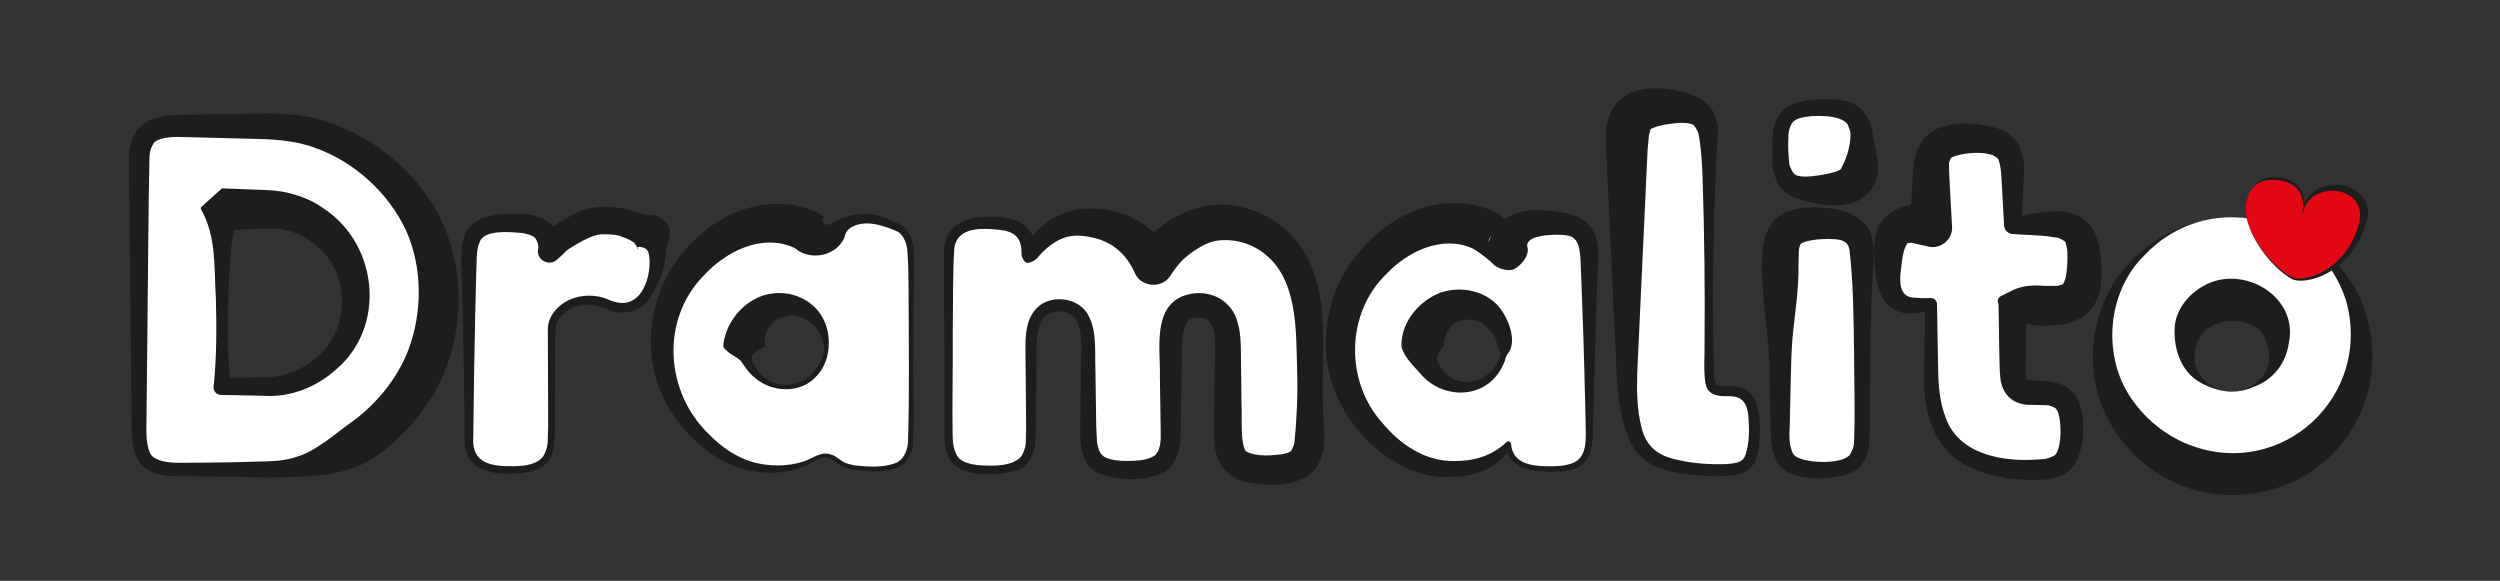 <?xml version="1.0" encoding="UTF-8"?><svg id="Layer_1" xmlns="http://www.w3.org/2000/svg" viewBox="0 0 594 138"><rect x="0" y="0" width="594" height="138" fill="#333333" stroke="none"/><g><path d="M42.95,29.91l20.6,.11c10.77,0,20.23,3.88,28.4,11.64,8.17,7.76,12.25,17.3,12.25,28.62s-3.99,21.03-11.97,29.12c-7.98,8.09-17.65,12.14-29.01,12.14h-20.38c-4.53,0-7.35-.93-8.46-2.78-.89-1.56-1.34-3.93-1.34-7.13V39.71c0-1.78,.06-3.08,.17-3.9,.11-.82,.46-1.78,1.06-2.9,1.04-2,3.93-3.01,8.69-3.01Zm35.08,55.97c4.31-3.97,6.46-8.97,6.46-14.98s-2.1-11.04-6.29-15.09c-4.2-4.05-9.12-6.07-14.76-6.07h-10.69v42.1h10.8c5.35,0,10.17-1.99,14.48-5.96Z" style="fill:#fff;"/><g><path d="M42.96,27.28s16.52-.25,16.52-.25c5.77-.21,11.79-.11,17.35,1.64,11.59,3.56,21.47,11.51,27.33,22.24,7.1,13.72,6.31,31.07-2.01,44.14-3.37,5.2-7.61,9.62-12.63,13.25-7.52,5.4-17.4,4.93-26.16,5.18-5.52-.17-11.02-.28-16.53-.31-4.41-.22-9.41,.74-13.09-2.57-3.04-3.5-2.3-8.87-2.5-13.14,0,0-.09-8.26-.09-8.26-.08-12.2-.44-39.83-.5-51.73-.04-1.84,.44-3.93,1.31-5.51,2.12-4.12,7.12-4.56,11-4.66h0Zm-.01,5.25c-1.96-.04-4.78,.11-6.16,1.17-.26,.2-.43,.59-.6,.91-.57,1.01-.63,1.92-.69,3.03-.02,.61-.28,17.34-.26,18.49-.06,6.08-.33,35.89-.41,41.31,.04,2.2-.24,5.82,.18,7.95,.2,1.06,.4,2.11,1.07,2.93,2.56,2.23,7.5,1.5,10.76,1.62,5.51-.04,11.02-.14,16.52-.32,2.64-.08,5.28-.36,7.74-1.29,4.34-1.43,8.92-5.59,12.6-8.16,5.82-4.25,10.72-10.28,13.3-16.95,3.38-8.9,3.44-19.73-.55-28.5-4.1-8.85-12.36-16.38-21.66-19.62-4.77-1.79-10.25-2.06-15.32-2.13,0,0-16.52-.43-16.52-.43h0Z" style="fill:#1d1d1b;"/><path d="M76.26,83.94c6.34-6,6.54-17.02,1.11-23.37-3.28-3.89-8.22-6.47-13.35-6.27,0,0-3.65,.13-3.65,.13-.02,0-7.59,.3-7.6,.29,0,0,5-5,5-5-1.93,3.34-2.66,6.84-2.98,10.52-.69,10.52-1.05,21.07-.02,31.58,0,0-2-2-2-2,2.24-.04,7.91-.16,10.07-.21,5.09,.08,9.84-2.09,13.43-5.67h0Zm3.56,3.86c-4.55,4.14-10.8,6.64-16.99,6.25,0,0-3.36-.08-3.36-.08,0,0-6.71-.13-6.71-.13,0,0-.26,0-.26,0-1.06-.01-1.88-.97-1.74-2.01,.72-7,.72-14.02,.53-21.04-.47-7.13,.18-14.56-3.52-21.04-.12-.2-.08-.46,.09-.61l4.9-4.39c1.44,.03,8.22,.33,9.5,.37,5.23,.01,10.65,1.48,14.88,4.58,12.78,8.64,14.62,28.01,2.68,38.12h0Z" style="fill:#1d1d1b;"/></g></g><g><path d="M154.83,55.91c.93,1.08,1.39,2.8,1.39,5.18s-.71,4.98-2.12,7.8c-1.41,2.82-3.45,4.23-6.13,4.23-1.34,0-2.62-.3-3.84-.89-1.23-.59-2.84-.89-4.84-.89s-3.88,.71-5.62,2.12c-1.75,1.41-2.62,3.12-2.62,5.12v23.39c0,1.71-.06,2.99-.17,3.84-.11,.85-.46,1.84-1.06,2.95-1.11,1.93-4.01,2.9-8.69,2.9-3.56,0-6.13-.63-7.69-1.89-1.19-1.04-1.86-2.63-2-4.79V62.65c0-1.71,.06-2.99,.17-3.84,.11-.85,.43-1.8,.95-2.84,1.04-2,3.93-3.01,8.69-3.01,4.46,0,7.24,.85,8.35,2.56,.82,1.19,1.23,2.41,1.23,3.67,.37-.52,.91-1.15,1.62-1.89,.7-.74,2.21-1.74,4.51-3.01,2.3-1.26,4.32-1.89,6.07-1.89s3.21,.09,4.4,.28c1.19,.19,6.48,2.16,7.41,3.23Z" style="fill:#fff;"/><path d="M158.32,52.9c1.64,2.07,.42,4.35-.04,6.43-.16,4.46-1.79,8.53-4.34,12.08-1.87,2.51-5.33,3.4-8.28,2.58-1.67-.43-3.05-1.41-4.84-1.49-4.08-.76-9.26,2.21-8.87,6.75-.06,5.38-.1,14.2-.11,19.65-.06,2.62,.13,5.46-.4,8.06-1.12,5.34-7.26,5.71-11.71,5.55-3.81-.08-8.29-1.41-9.05-5.77-.44-1.61-.21-3.82-.3-5.44,0,0-.06-5.24-.06-5.24-.11-6.99-.21-13.97-.37-20.96,0,0-.26-10.48-.26-10.48-.02-3.75-.61-8.73,2.65-11.46,3.39-2.53,7.61-2.44,11.59-2.33,5.14,.18,9.34,2.76,9.82,8.37,0,0-5.36-1.72-5.36-1.72,.37-.53,.77-1.06,1.16-1.58,2.15-2.74,4.98-4.14,8.04-5.58,2.37-1.09,5.39-1.33,8.07-1.08,1.97,.04,4.02,.57,5.88,1.22,1.25,.55,2.45,.63,3.87,.69,1.25,.26,1.7,.46,2.87,1.75h0Zm-6.99,6.03c.36,.48,.43,.44,.35,.36-.31-.53-.66-1.33-1.19-1.76-1.01-.71-2.25-1.11-3.4-1.54-1.45-.35-3.09-.37-4.61-.29-2.46,.39-5.3,2.2-7.42,3.51,0,0-.35,.25-.35,.25-.71,.74-1.6,1.57-2.39,2.25-1.87,1.74-4.98-.06-4.47-2.51,.17-.85-.13-1.86-.66-2.64-.8-.78-2.42-1.11-3.66-1.25-2.63-.2-7.97-.66-9.37,1.77-1.19,2.36-.8,4.88-1,7.55,0,0-.26,10.48-.26,10.48-.21,9.53-.35,19.25-.45,28.79-.33,5.1,2.72,6.63,7.38,6.84,2.96,.07,7.08,.2,9.1-2.12,.91-1.35,1.25-2.87,1.22-4.55,.09-1.42,.11-3.71,.09-5.18,0,0-.08-21.04-.08-21.04,.08-1,.39-1.99,.89-2.87,2.55-4.32,8.22-5.69,12.81-4.08,1.44,.64,2.98,1.22,4.57,1.04,4.66-.4,6.35-7.16,5.81-11.05-.1-.83-.28-1.58-1.14-1.96-.48-.24-1.58-.45-1.78,0h0Z" style="fill:#1d1d1b;"/></g><g><path d="M192.98,55.73c1.84,1.28,4.39,.94,5.79-.81s3.83-2.96,7.12-2.96c2.9,0,5.05,1.22,6.46,1.67,1.41,.45,2.39,1.22,2.95,2.34s.89,2.1,1,2.95c.11,.85,.17,2.14,.17,3.84v38.98c0,1.71-.06,2.99-.17,3.84-.11,.85-.43,1.84-.95,2.95-1.04,1.93-3.58,2.9-7.63,2.9s-6.76-.5-8.13-1.5c-.17-.13-.33-.26-.49-.4-1.53-1.39-3.71-1.71-5.46-.6-2.62,1.67-6.03,2.5-10.21,2.5-6.42,0-12.38-2.93-17.88-8.8-5.5-5.87-8.24-12.68-8.24-20.44s2.77-14.55,8.3-20.38c5.53-5.83,11.6-8.74,18.21-8.74,2.52,0,4.83,.45,6.91,1.34,.64,.27,1.43,.76,2.23,1.32Zm-16.16,26.64c0,2.45,.96,4.66,2.9,6.63,1.93,1.97,4.27,2.95,7.02,2.95s5.03-1,6.85-3.01c1.82-2,2.73-4.21,2.73-6.63s-.87-4.66-2.62-6.74c-1.75-2.08-4.08-3.12-7.02-3.12s-5.31,1.04-7.13,3.12c-1.82,2.08-2.73,4.34-2.73,6.79Z" style="fill:#fff;"/><g><path d="M195.84,51.63c-.92,.52-.08,1.87,.85,1.79,.12-.03,.14,.03,.28-.07,1.27-.84,2.56-1.38,3.79-1.76,3.45-1.16,7.2-1.01,10.45,.55,1.67,.72,3.45,1.21,4.48,2.82,1.67,2.51,1.44,5.5,1.46,8.34-.11,6.51-.14,13.01-.14,19.52-.08,4.52,.14,15.13,.03,19.53,0,0-.14,3.32-.14,3.32-.31,2.33-1.55,4.8-3.88,5.54-3.21,1.16-6.65,.86-9.96,.48-1.1-.19-2.22-.43-3.28-1.01-.53-.29-1-.77-1.34-1.04-1.14-.91-2.77-1.2-4.1-.56-8.89,5.76-20.63,3.45-28.16-3.53-15.71-13.16-15.19-36.52,.25-49.78,5.7-5.18,13.54-8.16,21.37-7.14,2.78,.38,5.79,1.27,8.06,2.99h0Zm-5.71,8.2c-.39-.13-.65-.49-.99-.67,0,0-.31-.21-.31-.21-.03-.04-.34-.16-.42-.21-7.63-3.26-16.17,1.12-21.38,6.93-10.09,10.43-8.97,27.54,1.4,37.48,2.87,2.97,6.32,5.41,10.27,6.59,3.94,1.15,8.41,1.16,12.34-.11,2.09-.71,4.03-2.51,6.41-1.62,1.08,.25,2.01,1.2,2.85,1.71,.85,.46,1.89,.7,2.92,.86,3.06,.34,6.42,.57,9.35-.48,2.04-.67,2.84-2.67,3.15-4.59,.39-11.29,.2-24.42,.16-35.7-.04-3.22,0-6.48-.26-9.69-.03-1.83-.74-4.09-2.28-5.07-3.5-1.51-7.93-3.07-11.36-.87-.73,.55-1.22,1.35-1.31,2.19,0,.1-.21,.42-.26,.54-1.89,3.57-6.72,4.82-10.29,2.92h0Z" style="fill:#1d1d1b;"/><path d="M181.82,82.37c-.84,.38-2.81,1.19-3.18,2.35-.11,.32,0,.58,.07,.85,.69,2.17,2.41,4.2,4.54,5.15,3.31,1.46,7.49,.62,9.87-2.15,1.54-1.77,2.95-4.09,2.64-6.51-.76-4.34-4.87-8.05-9.26-6.85-3.29,.54-5.43,4.12-4.68,7.16h0Zm-9.99,0c.41-5.51,4.43-10.49,9.58-12.19,6.28-1.94,13.28,1.28,15.04,7.72,1.04,3.9,.41,8.5-2.44,11.47-3.7,4.22-10.61,3.97-14.68,.35-1.39-1.06-2.36-2.61-3.39-4.07-1.2-1.03-3.26-1.83-4.1-3.28h0Z" style="fill:#1d1d1b;"/></g></g><g><path d="M244.54,60.76c3.49-5.27,7.69-7.91,12.59-7.91,7.57,0,13.21,3.23,16.93,9.69,.82-1.11,1.8-2.28,2.95-3.51,1.15-1.22,2.99-2.56,5.51-4.01,2.52-1.45,5.12-2.17,7.79-2.17,5.94,0,10.92,2.28,14.93,6.85s6.01,12.12,6.01,22.67v19.49c0,1.71-.05,2.99-.17,3.84-.11,.85-.46,1.84-1.06,2.95-.97,2-3.83,3.01-8.58,3.01s-7.54-1.04-8.58-3.12c-.52-1.11-.84-2.1-.95-2.95-.11-.85-.17-2.13-.17-3.84v-19.49c0-6.46-2.3-9.69-6.91-9.69-2.6,0-4.36,.85-5.29,2.56-.93,1.71-1.39,4.12-1.39,7.24v19.49c0,1.78-.06,3.08-.17,3.9-.11,.82-.46,1.78-1.06,2.9-1.04,2-3.94,3.01-8.69,3.01s-7.54-1.04-8.58-3.12c-.52-1.11-.83-2.1-.95-2.95-.11-.85-.17-2.13-.17-3.84v-19.49c0-6.46-2.3-9.69-6.9-9.69s-6.68,3.23-6.68,9.69v19.71c0,1.71-.05,2.99-.17,3.84-.11,.85-.46,1.84-1.06,2.95-1.11,1.93-4.01,2.9-8.69,2.9s-7.54-1-8.58-3.01c-.52-1.11-.84-2.08-.95-2.9-.11-.82-.17-2.12-.17-3.9V62.65c0-1.71,.06-2.99,.17-3.84,.11-.85,.46-1.8,1.06-2.84,1.11-2,3.75-3.01,7.91-3.01s6.87,.67,8.13,2c1.26,1.34,1.89,3.27,1.89,5.79Z" style="fill:#fff;"/><path d="M245.06,59.02c-.15-.25-.44-.47-.76-.51-.32-.04-.55,.07-.64,.15-.05,.05,.03-.05,.04-.08,0,0,.08-.13,.08-.13l.16-.26c3.35-5.66,9.35-9.09,16.02-8.6,7.29-.04,14.49,4.3,18.41,10.44,.08,.03-8.37-.45-8.36-.45,1.08-1.36,2.2-2.55,3.4-3.74,4.09-3.75,9.05-6.53,14.64-7.13,9.65-.94,19.3,4.91,23.16,13.73,5.22,11.76,2.23,24.56,3.27,36.85,.16,2.2,.21,4.53,.12,6.78-.12,1.39-.68,2.8-1.28,3.99-2.96,5.92-11.82,5.58-17.45,4.42-4.58-1.01-7.26-4.89-7.32-9.58,0,0-.1-3.29-.1-3.29,.04-3.75,.16-13.98,.21-17.87,0-2.99,.41-8.25-3.73-8.27-1.2-.01-2.33,.06-2.92,.99-1.14,2.16-1.13,4.54-1.18,7.02-.06,3.8-.22,13.95-.27,17.87,0,2.74-.06,5.89-1.57,8.3-2.64,5.23-13.64,4.9-18.23,2.64-4.56-2.26-4.12-8.38-4.07-12.65,0,0,.17-11.91,.17-11.91-.04-3.06,.53-8.36-.82-11.08-1.18-2.92-5.57-3.48-7.75-1.44-2.35,2.45-1.93,7.1-2.01,10.39-.02,2.15-.12,12.97-.14,14.89,.01,.75-.05,2.28-.09,3.04,0,0-.08,1.54-.08,1.54-.03,2.81-1.75,5.92-4.53,6.73-4.38,1.38-14.4,1.82-16.16-3.5-.65-1.45-.84-3.23-.84-4.71,0,0-.06-23.85-.06-23.85,.01-5.73-.28-15.36-.04-21,.65-5.45,5.22-7.22,10.09-7.22,6.31-.25,11.36,1.23,11.88,8.39,0,0,.02,.21,.02,.21v.1c.03-.6-.67-1.24-1.26-1.21h0Zm-1.05,3.48c-.79-.39-1.38-1.47-1.29-2.39-.04-3.6-1.54-5.15-5.47-5.52-4.13-.42-9.87-.69-10.51,4.46-.39,5.39-.28,15.16-.37,20.69,.08,6.98-.17,16.94-.02,23.8,.03,1.89,.27,3.56,1.29,5.09,.94,1.18,2.87,1.68,4.7,1.88,3.2,.23,8.08,.44,10.28-2.02,.65-.99,1.15-2.41,1.1-3.64,.11-2.21,.09-5.1,.06-7.33,0,0-.11-11.91-.11-11.91,0-4.17-.49-9.03,2.61-12.37,3.5-3.57,10.45-2.56,12.51,2.07,1.85,3.63,1.31,8.59,1.48,12.43,0,0,.17,11.91,.17,11.91,0,2.04,.15,3.85,.24,5.7,.28,1.16,.58,2.72,1.98,3.33,1.25,.62,3.1,.83,4.9,.85,2.44-.04,5.21-.06,7-1.45,1.57-1.92,1.18-4.37,1.21-6.71,0,0-.18-11.91-.18-11.91,.17-6.21-1.8-16.19,5.47-19.12,5.75-2.1,11.79,.66,13.13,6.75,.6,2.24,.63,4.42,.65,6.67,0,0,.14,11.91,.14,11.91,.16,4.2-.28,8.66,.82,11.18,0,0,.11,.23,.11,.23,.05,.03,.09,.1,.23,.2,2.3,1.25,6.08,1.02,8.81,.58,.86-.21,1.57-.38,1.87-.81,.3-.54,.58-1.16,.71-1.71,.18-2.02,.39-3.97,.48-6.04,.29-3.97,.29-7.94,.17-11.91-.23-8.56,.03-19.39-6.22-25.75-3.49-3.52-8.12-5.09-12.88-4.45-2.88,.46-5.95,2.66-8.01,4.49-1.1,1.13-2.14,2.54-2.99,3.81-1.91,3.13-6.82,2.8-8.37-.47-1.97-4.58-5.43-7.66-10.44-8.65-2.37-.5-4.81-.64-7.1,.39-1.88,.8-3.68,2.24-5.08,3.81-.16,.16-.23,.24-.39,.44-.49,.76-1.84,1.45-2.68,1.49h0Z" style="fill:#1d1d1b;"/></g><g><path d="M358.26,59.2c.45-4.16,3.38-6.24,8.8-6.24,2.9,0,5.05,.22,6.46,.67,1.41,.45,2.39,1.22,2.95,2.34,.56,1.11,.89,2.1,1,2.95,.11,.85,.17,2.14,.17,3.84v38.98c0,1.71-.06,2.99-.17,3.84-.11,.85-.43,1.84-.95,2.95-1.04,1.93-3.58,2.9-7.63,2.9s-6.76-.5-8.13-1.5c-1.38-1-2.17-2.47-2.39-4.4-2.75,3.94-7.33,5.9-13.75,5.9s-12.38-2.93-17.88-8.8c-5.5-5.87-8.24-12.68-8.24-20.44s2.77-14.55,8.3-20.38c5.53-5.83,11.6-8.74,18.21-8.74,2.52,0,4.83,.45,6.91,1.34,2.08,.89,5.83,4.05,6.35,4.79Zm-20.27,23.17c0,2.77,1.23,5.24,3.7,7.39,1.31,1.14,2.95,1.88,4.68,2.09,3.44,.42,6.23-.55,8.38-2.91,1.82-2,2.73-4.21,2.73-6.63s-.87-4.66-2.62-6.74c-1.75-2.08-4.08-3.12-7.02-3.12s-5.31,1.04-7.13,3.12c-1.82,2.08-2.73,4.34-2.73,6.79Z" style="fill:#fff;"/><g><path d="M357.01,54.36c-1.42,.05-3.28,1.76-3.34,3.16,0,0,.47-1.13,.47-1.13,2.29-5.45,8.14-7.01,13.06-6.37,6.25,.58,11.74,1.25,12.5,8.99,.2,2.97-.25,7.88-.29,10.88-.35,9.5-.66,21.02-.87,30.45,.02,4.01,.03,9.83-4.74,11.13-2.1,.67-4.23,.66-6.27,.59-4.45-.05-9.3-1.13-9.8-6.45,0,0,1.19,.3,1.19,.3-2.11,5.07-8.2,7.15-13.28,7.38-10.86,.91-20.64-6.62-26.1-15.49-7.23-11.77-5.57-28.01,3.7-38.23,5.43-6.51,13.55-11.4,22.3-11.32,3.15,0,6.49,.55,9.36,2.01,2.27,1.23,3.57,2.36,5.34,3.87,.34,.29,1.01,.94,1.31,1.25,0,0,.3,.32,.3,.32-.92-1.22-3.43-1.93-4.84-1.34h0Zm2.5,9.68c-1.54,.48-4.12-.35-5.15-1.71,0,0-.17-.16-.17-.16l-.53-.46c-1.17-.96-2.73-2.13-3.89-2.74-7.15-3.11-15.28,.69-20.41,6.19-9.57,9.21-9.82,25.44-.95,35.28,4.25,5.15,10.2,9.2,17.09,9.1,4.62,.06,8.87-1.18,12.33-4.38,.39-.51,1.16-.36,1.19,.3,.36,4.63,4.65,5.26,8.54,5.32,2,.04,4-.02,5.78-.63,4.13-1.33,3.38-6.33,3.4-9.8,0,0-.14-6.09-.14-6.09-.21-9.38-.59-21.04-.98-30.45-.17-2.64,.14-7.32-3.06-7.83-1.5-.3-3.49-.24-5.38-.06-2.06,.29-4.39,.79-4.33,2.56,.81,2.06-1.53,4.84-3.34,5.57h0Z" style="fill:#1d1d1b;"/><path d="M342.98,82.37c-.94,.82-2.12,2.5-1.24,3.9,1.17,2.43,3.23,4.24,6.18,4.41,3.56,.47,6.8-2.03,8.23-5.16,.21-.54,.56-1.08,.31-1.73-.21-.57-.64-1.1-.68-1.7-.37-2.1-1.67-3.82-3.25-5.05-1.93-1.53-5.05-1.39-7.03-.11-1.79,1.29-2.36,3.44-2.51,5.44h0Zm-9.99,0c-.21-5.7,4.14-10.93,9.3-12.85,4.98-1.68,10.96-.41,14.2,3.8,1.99,2.64,4.09,7.96,1.71,10.79-.48,.61-.49,1.3-.77,1.94-1.02,2.58-2.87,4.81-5.39,6.07-4.77,2.35-10.71,.97-14.22-2.97-1.76-2.04-4.09-4.05-4.84-6.78h0Z" style="fill:#1d1d1b;"/></g></g><g><path d="M386.55,35.14c0-1.71,.06-2.99,.17-3.84,.11-.85,.43-1.84,.95-2.95,1.04-2,3.93-3.01,8.69-3.01s7.35,1,8.46,3.01c.59,1.11,.95,2.12,1.06,3.01s.17,2.19,.17,3.9v51.57c0,2.67,.22,4.36,.67,5.07,.45,.71,1.43,1.06,2.95,1.06s2.54,.06,3.06,.17c.52,.11,1.15,.43,1.89,.95,1.48,.97,2.23,3.6,2.23,7.91,0,4.68-.74,7.54-2.23,8.58-1.93,1.34-6.54,1.56-13.81,.67-5.72-.74-9.43-2.63-11.14-5.68-2.08-3.64-3.12-9.43-3.12-17.38V35.14Z" style="fill:#fff;"/><path d="M381.61,35.14c.01-1.57-.03-3.14,.06-4.72,.4-3.62,2.71-7.35,6.22-8.52,4.39-1.53,8.23-.97,12.49,.06,2.52,.68,5.61,2.23,6.83,4.91,.67,1.61,1.15,3.37,.96,5.14-1.24,18.91-1.3,37.98-.95,56.91,.11,.82,.09,1.77,.54,2.43,.12,.13,.46,.27,.88,.34,1.62,.21,3.67-.2,5.25,.53,2.7,1,3.78,3.8,4.04,6.35,.29,2.36,.28,4.61,.06,6.97-.44,4.93-2.27,7.19-7.4,7.51-2.36,.2-4.64,.08-6.91-.09-4.68-.42-9.63-.9-13.53-4.16-1.95-1.67-3.06-4.13-3.86-6.47-1.52-4.56-1.96-9.19-2.19-13.76l-2.49-53.44h0Zm9.88,0l-2.48,53.42c-.14,4.31-.05,8.68,.94,12.68,.93,4.27,3.33,6.68,7.66,7.8,3.98,1.05,8.63,1.39,12.76,1.22,1.77-.2,3.7-.24,4.33-2.11,.99-2.84,.96-6.26,.71-9.26-.2-1.89-.67-3.75-2.51-4.44-1.53-.55-3.01-.13-4.66-.45-.66-.13-1.44-.35-2.11-1.01-.61-.6-.8-1.38-.94-2.12-.44-2.88-.16-5.74-.19-8.55,.13-13.36-.03-26.72-.47-40.07-.12-3.52-.31-7.11-.99-10.56-.21-.72-.71-1.44-1.19-2.02,0,0-.23-.11-.23-.11-1.65-.61-3.77-.34-5.65-.08-1.47,.18-3.49,.63-4.5,1.35-.29,.26,0,.21,.13,.04,.06-.04,.25-.4,.15-.18-.2,.5-.3,.82-.44,1.24-.09,1.06-.18,2.13-.31,3.2h0Z" style="fill:#1d1d1b;"/></g><g><path d="M441.29,42.1c-.56,1.08-1.54,1.84-2.95,2.28-1.41,.45-3.29,.67-5.62,.67s-4.21-.22-5.62-.67c-1.41-.45-2.39-1.23-2.95-2.34-.56-1.11-.89-2.1-1-2.95-.11-.85-.17-2.13-.17-3.84s.06-2.99,.17-3.84c.11-.85,.43-1.8,.95-2.84,1.04-2,3.93-3.01,8.69-3.01s7.5,1,8.46,3.01c.59,1.11,.95,2.1,1.06,2.95,.11,.85,.17,2.14,.17,3.84s-.06,2.99-.17,3.84c-.11,.85-.45,1.82-1,2.9Zm-18.32,20.66c0-1.71,.06-2.99,.17-3.84,.11-.85,.43-1.84,.95-2.95,1.04-1.93,3.93-2.9,8.69-2.9,3.56,0,6.09,.63,7.57,1.89,1.26,1.04,1.93,2.64,2,4.79,.07,.74,.11,1.82,.11,3.23v38.98c0,1.71-.06,2.99-.17,3.84-.11,.85-.46,1.84-1.06,2.95-.97,1.93-3.83,2.9-8.58,2.9s-7.54-1-8.58-3.01c-.52-1.11-.84-2.08-.95-2.9-.11-.82-.17-2.12-.17-3.9V62.76Z" style="fill:#fff;"/><g><path d="M445.15,44.1c-3.65,6.42-12.1,4.97-17.93,3.16-1.73-.58-3.69-1.75-4.67-3.48-.78-1.49-1.38-3.18-1.42-4.89-.12-2.51-.02-5.17,.17-7.66,.4-3.19,2.38-5.99,5.5-6.79,3.04-.89,5.84-.98,8.95-.84,1.52,.13,3.12,.33,4.84,1.17,2.31,1.09,3.77,3.86,4.28,6.36,.33,4.23,2.77,8.98,.28,12.97h0Zm-7.73-4c1.3-2.44,2.17-5.02,2.26-7.8,.1-.96-.33-1.93-.72-2.81-1.69-2.35-8.42-2.2-11.07-1.5-1.1,.29-1.91,.84-2.19,1.4-.55,1.01-.83,2.14-.78,3.28-.12,1.86,0,3.9,.16,5.77,.03,.83,.39,1.55,.79,2.28,.27,.53,.64,.86,1.25,1.04,1.82,.46,4.69,.01,6.72-.38,1.4-.33,2.8-.55,3.65-1.26,.03-.08-.05-.02-.08,0h0Z" style="fill:#1d1d1b;"/><path d="M418.62,62.76c.06-.77,.16-3.1,.22-3.86,.25-2.42,1.11-4.75,2.73-6.52,3.47-3.42,8.5-3.29,12.9-2.92,3.81,.28,8.9,2.22,10.16,6.41,1.05,3.32,.36,6.77,.28,10.08-.64,12-.58,24.01-.63,36.02-.06,1.07-.11,3.13-.2,4.2-.42,2.17-1.31,4.38-3.18,5.6-4.21,2.66-16.1,2.99-18.64-2.05-1.87-3.28-1.46-7.33-1.62-10.93,0,0-.21-9-.21-9,.18-9.05-1.87-17.98-1.82-27.01h0Zm8.7,0c.13,6.02-.93,12.02-1.46,18.01-.41,5.21-.39,12.71-.57,18.01,.07,2.78-.51,5.5,.37,8.15,.18,.4,.29,.88,.62,1.2,2.02,2.05,11.71,2.36,13.32-.2,.49-.94,.92-1.79,.91-2.8,0,0,.04-1.06,.04-1.06,.23-6.7,0-13.42-.02-20.12-.12-8.13-.16-16.43-1.08-24.51-.37-2.73-3.01-2.63-5.38-2.67-1.82,.03-5.29,.3-6.38,1.3,.02-.01,.04-.01,.07-.06,.07-.06,.11-.2,.08-.11-.3,.77-.47,1.27-.44,1.97,0,.58-.06,2.28-.07,2.88h0Z" style="fill:#1d1d1b;"/></g></g><g><path d="M485.45,72.68l-7.24-.45v15.37c0,2,.32,3.45,.95,4.34,.63,.89,1.82,1.34,3.56,1.34s3.08,.06,4.01,.17c.93,.11,1.91,.46,2.95,1.06,1.71,.97,2.56,3.45,2.56,7.46,0,4.68-1.04,7.54-3.12,8.58-1.11,.52-2.1,.84-2.95,.95-.85,.11-2.1,.17-3.73,.17-7.72,0-13.59-1.74-17.6-5.23-4.01-3.49-6.01-9.39-6.01-17.71v-16.48c-1.41,.22-2.93,.33-4.57,.33s-2.99-.63-4.07-1.89c-1.08-1.26-1.61-3.42-1.61-6.46s.18-5.25,.56-6.63c.37-1.37,.89-2.36,1.56-2.95,1.19-.96,2.67-1.45,4.46-1.45l3.67,.45v-11.47c0-1.71,.06-2.97,.17-3.79,.11-.82,.46-1.71,1.06-2.67,.96-1.86,3.82-2.78,8.58-2.78,5.05,0,8.06,1.38,9.02,4.12,.37,1.19,.56,3.08,.56,5.68v10.92c3.27-.3,5.74-.45,7.41-.45s2.93,.06,3.79,.17c.85,.11,1.84,.46,2.95,1.06,1.93,.97,2.9,3.83,2.9,8.58s-1,7.54-3.01,8.58c-1.11,.52-2.1,.83-2.95,.95-.85,.11-2.13,.17-3.84,.17Z" style="fill:#fff;"/><path d="M485.3,77.43c-2.52-.11-5.08-.56-7.3-1.86,0,0,3.55-3.34,3.55-3.34,0,0-.24,13.77-.24,13.77,0,1.16-.14,2.96,.21,4.02,.04,.11,.07,.17,.08,.19,0,0-.08-.07-.09-.08-.06-.02,.06,.07,.33,.13,.3,.11,.85,.07,1.17,.11,0,0,3.73,.22,3.73,.22,2.39,.21,5.15,1.49,6.46,3.51,2.76,4.28,2.46,15.09-2.08,18.16-1.84,1.21-4,1.73-6.18,1.71-5.52,.22-11.12-.33-16.24-2.64-10.33-4.39-12.06-15.31-11.52-25.29,0,0,.24-13.77,.24-13.77-.06-.12,1.66,1.4,1.65,1.38-2.94,.64-6.23,1.56-8.99-.12-3.06-1.67-4.17-5.54-4.49-8.64-.26-3.13-.64-5.54,.05-8.87,.78-4.52,5.27-7.26,9.53-7.44,.1,.02,3.97,.1,4.22,.1,.2-.11-5.58,5-5.55,4.96,0,0,.5-9.08,.5-9.08,.19-2.54,.13-5.37,.81-7.86,1.01-2.8,2.22-4.65,4.68-5.95,4.54-1.98,9.2-1.6,13.86-.55,7.45,2.1,7.58,7.69,7.05,14.23,0,0-.5,9.14-.5,9.14v.07s-2.19-1.99-2.19-1.99c2.56-.47,5.14-.94,7.74-1.29,.7-.01,3.15-.15,3.83-.14,1.63,.06,3.1,.6,4.53,1.26,4.71,2.61,5.07,8.45,5.21,13.07-.01,3.31-.58,7.77-3.92,10.31-1.63,1.18-3.58,1.93-5.61,2.25-.92,.08-3.54,.27-4.51,.33h0Zm.29-9.51c.62,0,2.43-.01,3.04,0,.48,.01,1.13-.24,1.6-.41-.26,.11-.31,.41,0-.06,.82-1.28,1.1-5.04,.97-7.56,.01-.83-.33-1.87-.45-2.39,.01,0,.03-.03,.01-.05-.46-.34-1.22-.77-1.75-.95-.23-.05-.79-.11-1.05-.15-3.22-.57-6.57-.45-9.84-.76-1.09-.08-1.92-.98-1.95-2.04,0,0-.5-9.14-.5-9.14-.19-2.31-.06-4.65-.92-6.63-1.66-2.24-9.05-1.55-11.23-.25-.22,.16-.08,.21,.06,0,0,0-.15,.26-.15,.26-.22,.44-.35,.84-.35,1.03-.02,.65,.03,2.51,.1,3.45,.1,1.59,.53,9.81,.63,11.58,.22,3.02-2.74,5.47-5.66,4.73,0,0-3.58-.81-3.58-.81,0,0,.56,.03,.56,.03-.7-.13-1.16-.14-1.56-.06-.08,0-.26,.1-.2,0,.12-.14,.07-.11,.08-.15,0-.01-.03-.02-.05,0-1.43,1.6-1.48,4.91-1.81,7.13-.29,2.79-.09,5.97,3.34,6.01,1.22,.11,2.44,.15,3.65,.09,.86-.11,1.65,.56,1.65,1.44,0,0,.24,13.77,.24,13.77,.04,4.46,.19,8.86,1.73,12.96,3.1,9.09,13.77,10.86,22.33,10.16,.35-.04,1.19-.04,1.48-.11,.57-.12,1.28-.38,1.85-.67,.67-.31,.85-.79,1.22-1.79,.7-2.48,.65-6.32-.07-8.53-.19-.49-.39-.94-.75-1.13-.79-.4-1.29-.64-2.18-.65,0,0-3.15-.07-3.15-.07-4.21,.2-7.17-2.08-7.65-6.38-.33-2.55-.32-14.8-.44-17.6-.38-.67-.11-1.53,.58-1.87,0,0,2.97-1.47,2.97-1.47,2.27-1.02,4.75-1.17,7.18-.97h0Z" style="fill:#1d1d1b;"/></g><g><path d="M509.06,60.31c6.24-5.79,13.37-8.69,21.38-8.69s15.11,2.88,21.27,8.63c6.16,5.75,9.24,13.09,9.24,22,0,6.16-1.6,11.64-4.79,16.43-3.19,4.79-7.07,8.32-11.64,10.58-4.57,2.27-9.3,3.4-14.2,3.4s-9.65-1.21-14.26-3.62c-4.61-2.41-8.48-5.98-11.64-10.69-3.16-4.71-4.73-10.04-4.73-15.98,0-8.91,3.12-16.26,9.36-22.05Zm13.92,30.02c2.38,1.82,4.79,2.73,7.24,2.73s4.9-.93,7.35-2.79c2.45-1.85,3.68-4.6,3.68-8.24s-1.15-6.35-3.45-8.13c-2.3-1.78-4.79-2.67-7.46-2.67s-5.16,.93-7.46,2.78c-2.3,1.86-3.45,4.59-3.45,8.19s1.19,6.31,3.56,8.13Z" style="fill:#fff;"/><g><path d="M508.67,59.89c16.63-14.43,41.9-9.28,51.78,10.31,6.87,14.62,2.61,32.21-10.85,41.53-9.53,6.58-22.73,7.87-33.18,2.78-8.29-3.79-14.76-11.21-17.65-19.8-3.91-12.29-.1-26.71,9.91-34.81h0Zm.78,.84c-8.18,8.05-9.76,21.51-4.57,31.45,3.32,6.13,8.88,11.04,15.35,13.53,22.03,8.42,43.56-11.67,37.18-34.33-6.59-20.62-33.16-26.58-47.96-10.65h0Z" style="fill:#1d1d1b;"/><path d="M523.33,89.87c1.93,2.08,4.75,3.45,7.64,3.14,4.05-.45,8.12-3.68,8.22-7.82,.05-2.19-.74-5.03-2.15-6.56-2.7-2.37-6.3-2.89-9.46-1.98-.82,.24-1.73,.69-2.53,1.06-3.84,2.12-5.02,8.91-1.73,12.16h0Zm-.7,.91c-4.49-2.56-6.29-8.13-5.91-13.2,.31-3.94,3.22-7.68,6.74-9.59,9.26-5.4,22.61,2.28,20.4,13.3-.65,5.07-3.84,9.11-8.67,10.74-4.13,1.82-8.75,.99-12.56-1.25h0Z" style="fill:#1d1d1b;"/></g></g><g><path d="M547.05,51.06c1.07-9.22,17.62-7.8,13.84,3.4-3.37,10.03-12.71,12.83-15.93,11.79-5.36-2.43-13-12.57-11.12-18.8,.74-2.45,2.33-5.9,8.58-4.8,6.75,1.58,4.63,8.41,4.63,8.41Z" style="fill:#e30613;"/><path d="M547.05,51.06c-.17-3.95,3.1-6.68,6.82-7.1,1.63-.19,3.27,.02,4.8,.71,1.84,.83,3.47,2.46,3.85,4.5,.28,1.38,.01,2.77-.39,4.08-.73,2.38-1.84,4.63-3.35,6.61-2.65,3.48-6.57,6.16-10.94,6.76-.98,.11-1.98,.14-2.94-.17-.88-.42-1.66-.98-2.42-1.57-4.36-3.38-9.88-11.13-8.78-16.88,.44-1.81,1.23-3.7,2.83-4.78,1.61-1.11,3.71-1.23,5.59-.95,.55,.07,1.08,.24,1.59,.44,1.32,.51,2.51,1.45,3.15,2.73,.87,1.73,.81,3.82,.18,5.62h0Zm0,0c.35-1.88,.27-4.02-.82-5.65-.86-1.33-2.36-2.09-3.87-2.44-2.9-.53-5.99-.39-7.64,2.42-.36,.6-.62,1.26-.83,1.94-.64,2.04-.25,4.25,.44,6.22,1.61,4.39,5.06,8.84,8.9,11.52,.54,.37,1.29,.76,1.81,.98,.43,.12,.89,.16,1.35,.15,1.39-.03,2.76-.41,4.04-.94,4.29-1.79,7.59-5.46,9.27-9.75,.63-1.64,1.18-3.39,1.01-5.16-.72-6.67-12.55-6.94-13.65,.72h0Z" style="fill:#1d1d1b;"/></g></svg>